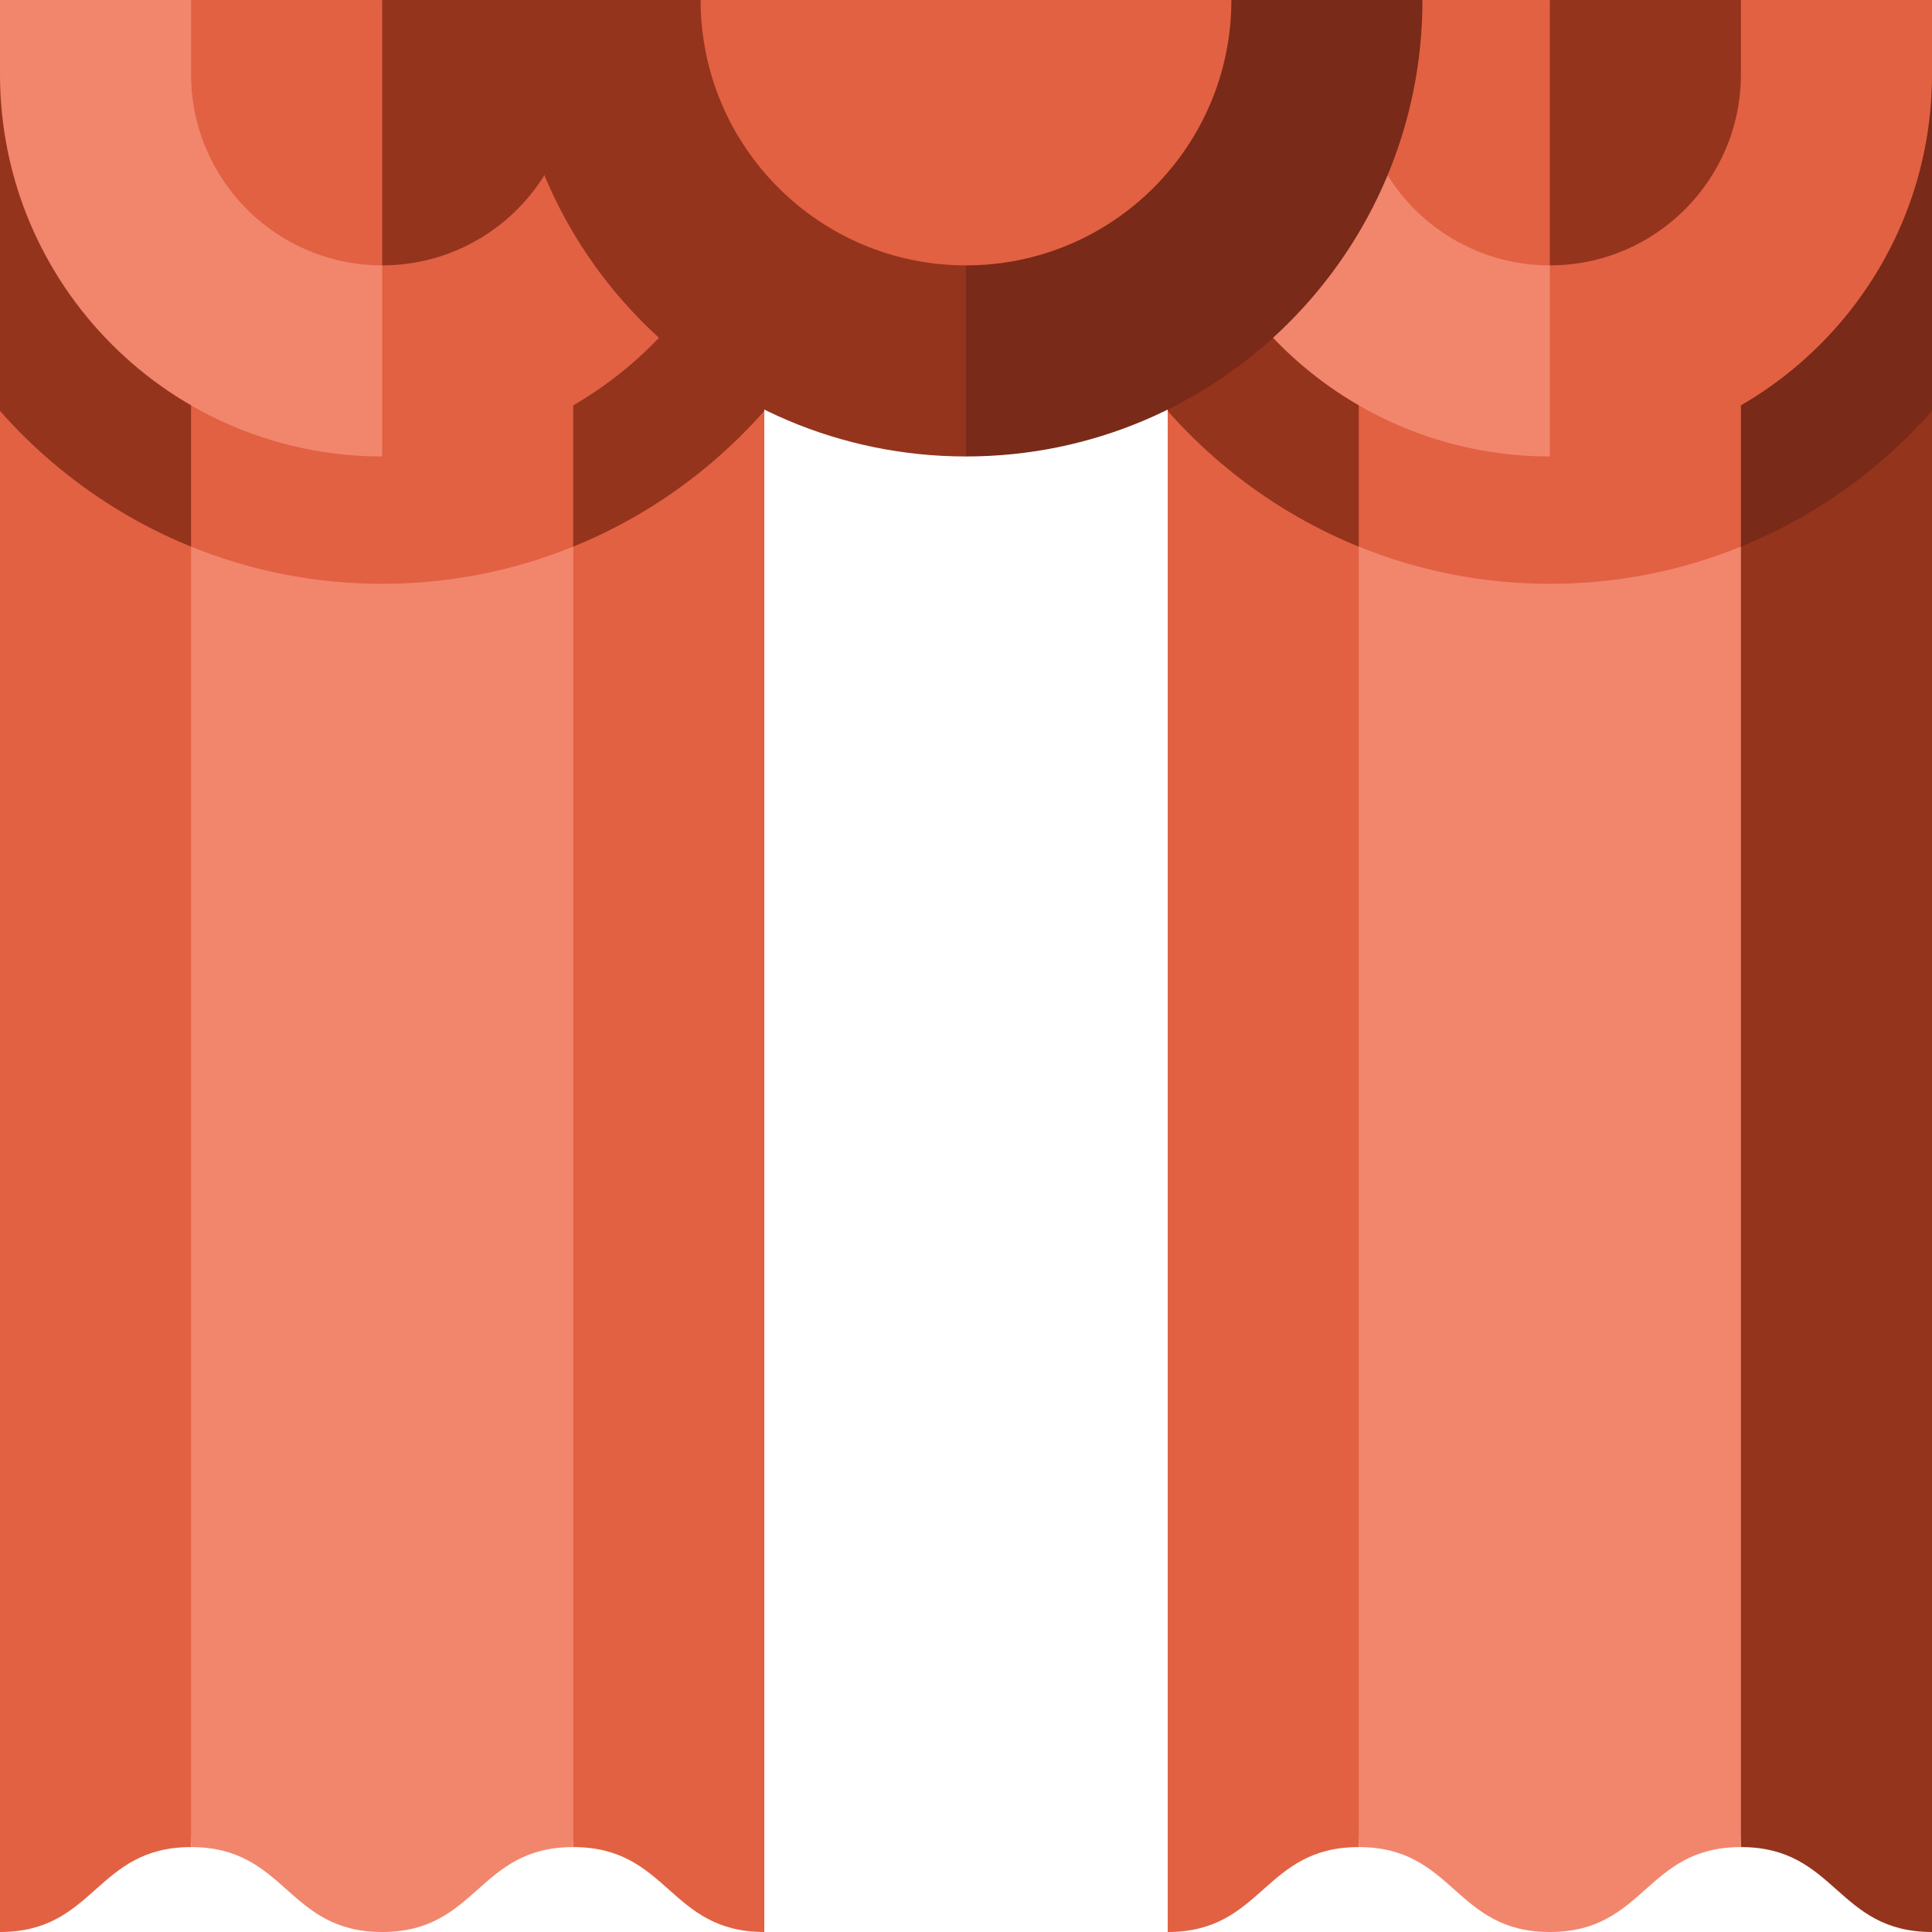 <?xml version="1.0" encoding="iso-8859-1"?>
<!-- Uploaded to: SVG Repo, www.svgrepo.com, Generator: SVG Repo Mixer Tools -->
<svg height="800px" width="800px" version="1.1" id="Layer_1" xmlns="http://www.w3.org/2000/svg" xmlns:xlink="http://www.w3.org/1999/xlink" 
	 viewBox="0 0 512 512" xml:space="preserve">
<path style="fill:#E26142;" d="M135.662,150.283l16.25,339.212c25.32,0,25.318,22.505,50.637,22.505V108.903L135.662,150.283z"/>
<path style="fill:#95341D;" d="M129.407,19.692l6.255,130.59c26.268-6.923,49.425-21.581,66.887-41.38V19.692H129.407z"/>
<path style="fill:#E26142;" d="M0,108.903V512c25.318,0,25.32-22.505,50.637-22.505l16.25-361.717L0,108.903z"/>
<path style="fill:#95341D;" d="M0,19.692v89.211c17.461,19.799,40.619,34.457,66.887,41.38l6.255-130.59H0z"/>
<path style="fill:#F1866D;" d="M50.637,144.863v344.631c25.316,0,25.321,22.505,50.637,22.505c25.32,0,25.318-22.505,50.637-22.505
	V144.863H50.637z"/>
<path style="fill:#E26142;" d="M50.637,19.692v125.171c15.646,6.352,32.739,9.862,50.637,9.862s34.992-3.509,50.637-9.862V19.692
	H50.637z"/>
<path style="fill:#F1866D;" d="M123.78,22.505l-22.506,98.462C45.342,120.967,0,75.625,0,19.692V0h50.637L123.78,22.505z"/>
<g>
	<path style="fill:#E26142;" d="M202.549,0v19.692c0,55.933-45.342,101.275-101.275,101.275V33.758L202.549,0z"/>
	<path style="fill:#E26142;" d="M101.275,0l16.879,37.627L101.275,70.33c-27.966,0-50.637-22.671-50.637-50.637V0H101.275z"/>
</g>
<path style="fill:#95341D;" d="M135.033,0l16.879,19.692c0,27.966-22.671,50.637-50.637,50.637V0H135.033z"/>
<path style="fill:#E26142;" d="M376.338,150.283l-16.25,339.212c-25.32,0-25.318,22.505-50.637,22.505V108.903L376.338,150.283z"/>
<g>
	<path style="fill:#95341D;" d="M382.593,19.692l-6.255,130.59c-26.268-6.923-49.425-21.581-66.887-41.38V19.692H382.593z"/>
	<path style="fill:#95341D;" d="M512,108.903V512c-25.318,0-25.32-22.505-50.637-22.505l-16.25-361.717L512,108.903z"/>
</g>
<path style="fill:#792A18;" d="M512,19.692v89.211c-17.461,19.799-40.619,34.457-66.887,41.38l-6.255-130.59H512z"/>
<path style="fill:#F1866D;" d="M461.363,144.863v344.631c-25.316,0-25.321,22.505-50.637,22.505
	c-25.32,0-25.318-22.505-50.637-22.505V144.863H461.363z"/>
<g>
	<path style="fill:#E26142;" d="M461.363,19.692v125.171c-15.646,6.352-32.739,9.862-50.637,9.862
		c-17.899,0-34.992-3.509-50.637-9.862V19.692H461.363z"/>
	<path style="fill:#E26142;" d="M388.22,22.505l22.505,98.462C466.658,120.967,512,75.625,512,19.692V0h-50.637L388.22,22.505z"/>
</g>
<path style="fill:#F1866D;" d="M309.451,0v19.692c0,55.933,45.342,101.275,101.275,101.275V33.758L309.451,0z"/>
<path style="fill:#95341D;" d="M410.725,0l-16.879,37.627l16.879,32.703c27.966,0,50.637-22.671,50.637-50.637V0H410.725z"/>
<path style="fill:#E26142;" d="M376.967,0l-16.879,19.692c0,27.966,22.671,50.637,50.637,50.637V0H376.967z"/>
<path style="fill:#792A18;" d="M233.495,22.505L256,120.967c66.809,0,120.967-54.158,120.967-120.967H326.33L233.495,22.505z"/>
<path style="fill:#95341D;" d="M185.67,0h-50.637c0,66.809,54.158,120.967,120.967,120.967V22.505L185.67,0z"/>
<path style="fill:#E26142;" d="M185.67,0c0,38.842,31.487,70.33,70.33,70.33S326.33,38.842,326.33,0H185.67z"/>
</svg>